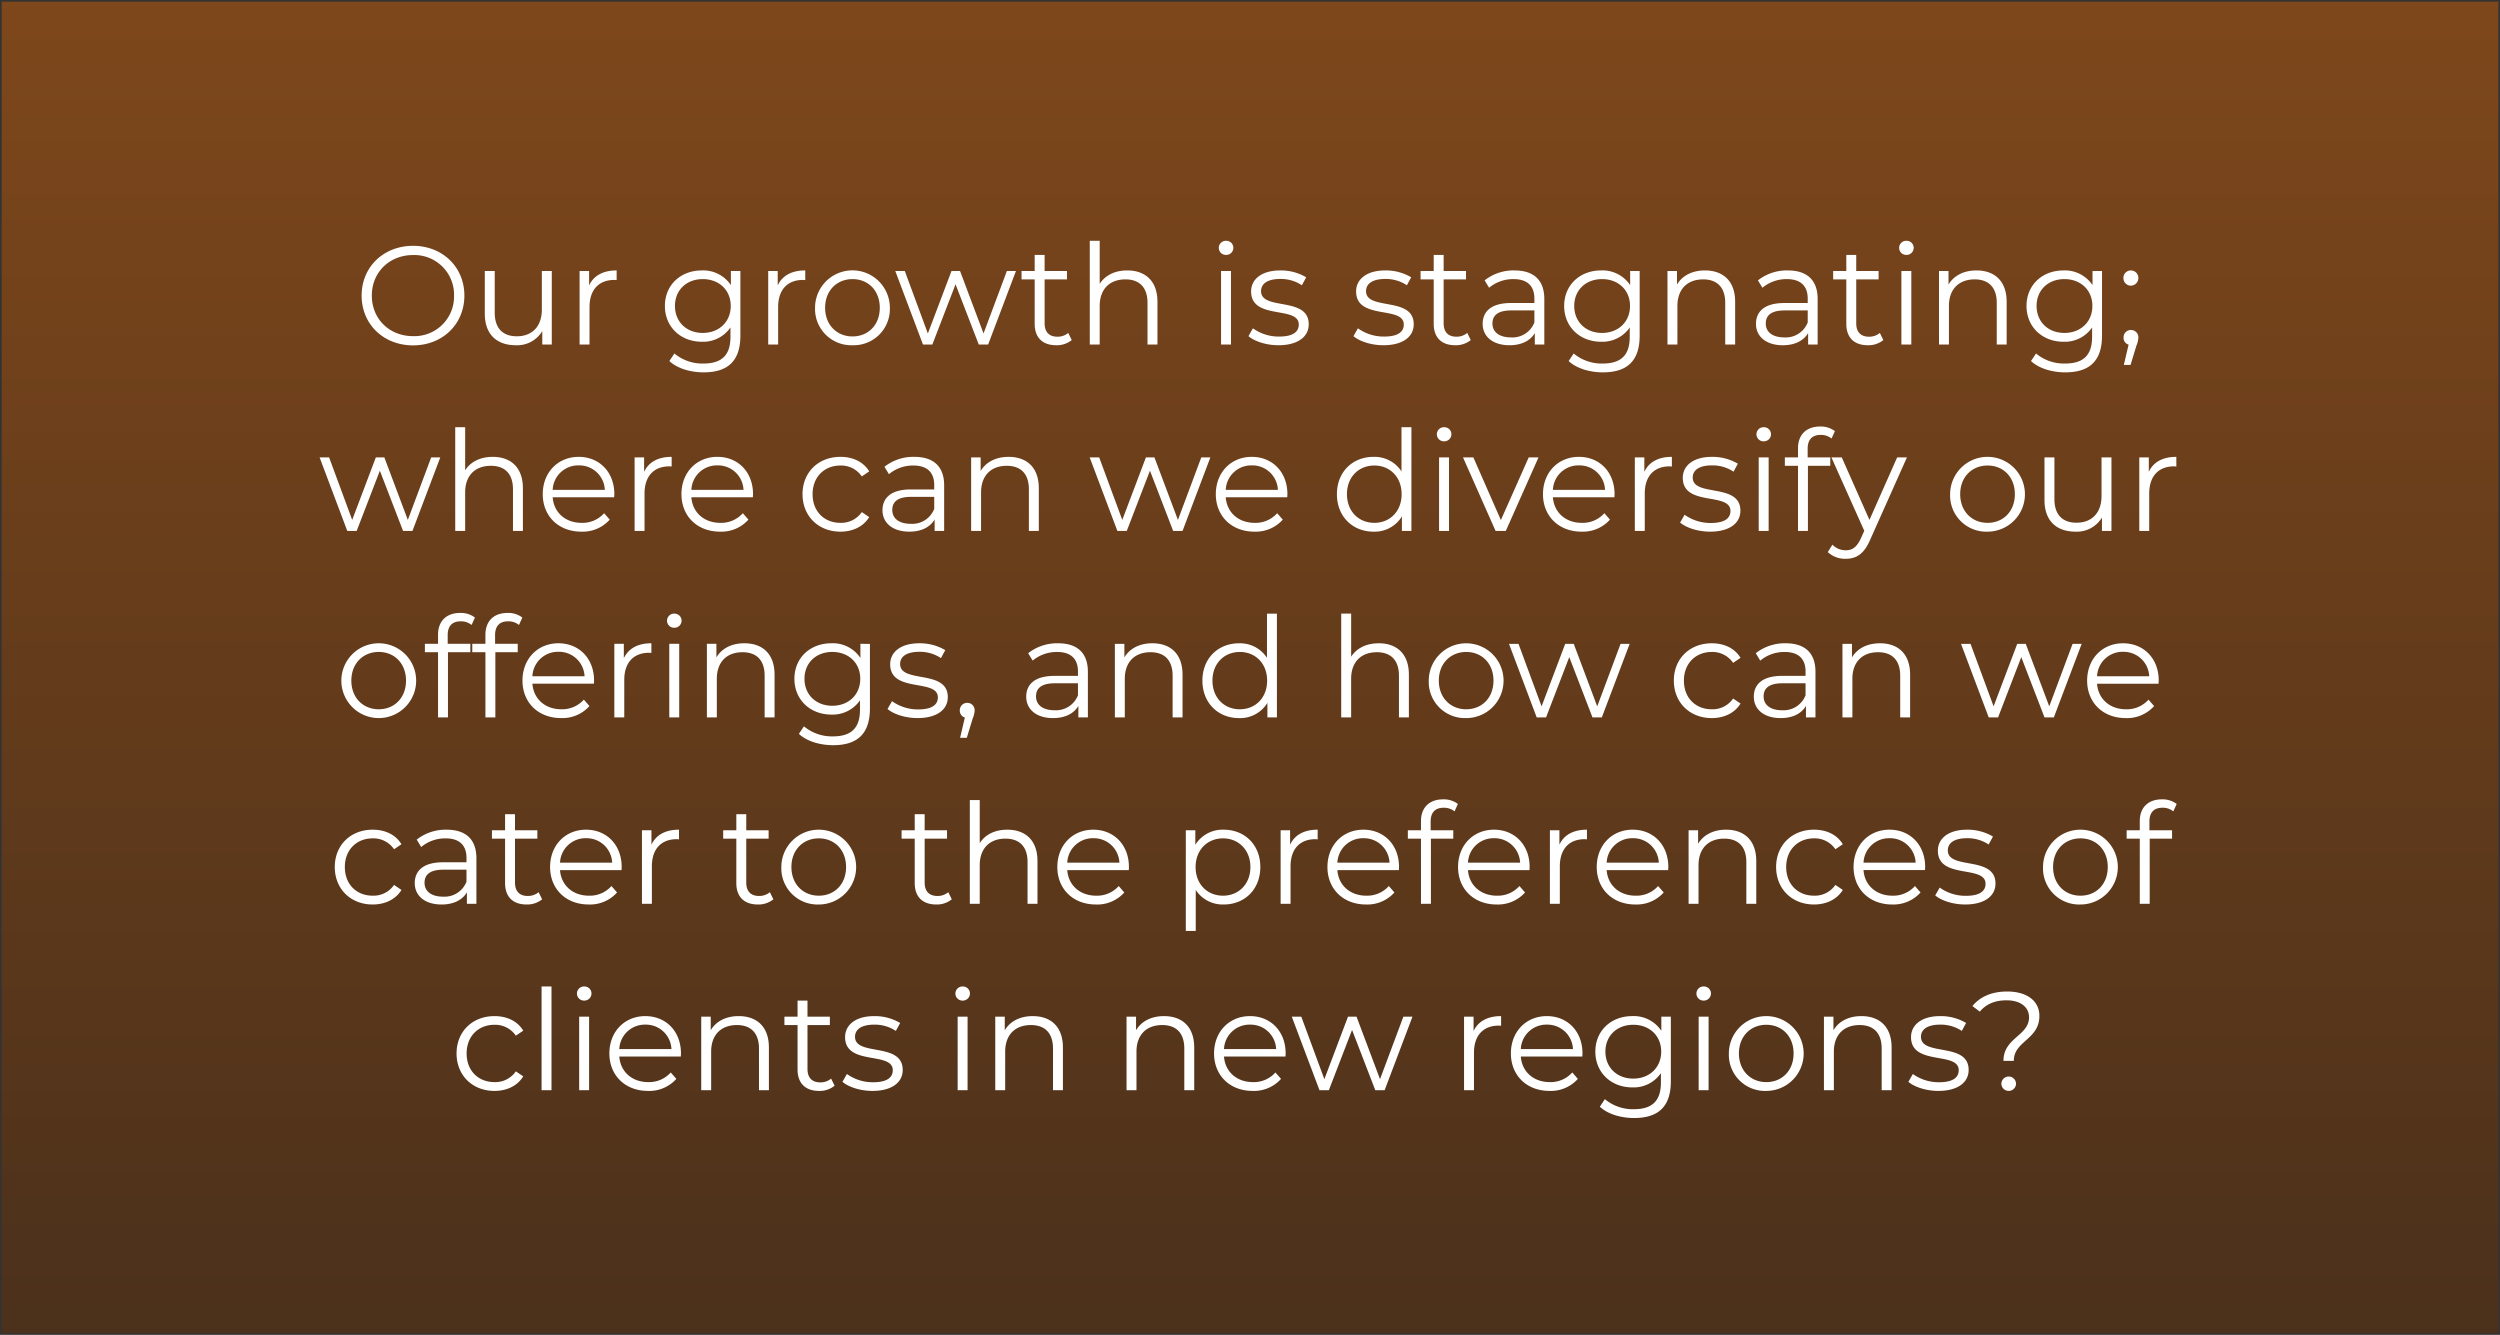 <?xml version="1.0" encoding="UTF-8"?>
<svg xmlns="http://www.w3.org/2000/svg" xmlns:xlink="http://www.w3.org/1999/xlink" width="751" height="401" viewBox="0 0 751 401">
  <rect x="0" y="0" width="751" height="401" fill="#333333" stroke="none"/>
  <defs>
    <linearGradient id="linear-gradient" x1="0.5" x2="0.5" y2="1" gradientUnits="objectBoundingBox">
      <stop offset="0" stop-color="#c95c05" stop-opacity="0.502"></stop>
      <stop offset="1" stop-color="#642f03" stop-opacity="0.502"></stop>
    </linearGradient>
  </defs>
  <g id="Insight-Dilemmas-6" transform="translate(-139.5 -399.473)" style="isolation: isolate">
    <rect id="Rectangle_40" data-name="Rectangle 40" width="750" height="400" transform="translate(140 399.973)" fill="url(#linear-gradient)"></rect>
    <path id="Rectangle_40_-_Outline" data-name="Rectangle 40 - Outline" d="M-.5-.5h751v401H-.5Zm750,1H.5v399h749Z" transform="translate(140 399.973)" fill="rgba(0,0,0,0)"></path>
    <path id="Market_Intelligence" data-name="Market Intelligence" d="M34.588,41.252C43.408,41.252,50,34.91,50,26.3S43.408,11.348,34.588,11.348c-8.9,0-15.456,6.384-15.456,14.952S25.684,41.252,34.588,41.252Zm0-2.772c-7.1,0-12.39-5.166-12.39-12.18s5.292-12.18,12.39-12.18A11.91,11.91,0,0,1,46.894,26.3,11.91,11.91,0,0,1,34.588,38.48ZM73.27,18.908V30.5c0,5.04-2.9,8.022-7.518,8.022-4.2,0-6.636-2.394-6.636-7.1V18.908H56.134v12.81c0,6.342,3.7,9.492,9.324,9.492A8.788,8.788,0,0,0,73.4,36.968V41h2.856V18.908Zm14.2,4.326V18.908H84.61V41h2.982V29.744c0-5.208,2.814-8.148,7.434-8.148.21,0,.462.042.714.042v-2.9C91.666,18.74,88.852,20.294,87.466,23.234Zm42.588-4.326V23.15a9.97,9.97,0,0,0-8.736-4.41c-6.3,0-11.088,4.326-11.088,10.668s4.788,10.752,11.088,10.752a9.942,9.942,0,0,0,8.61-4.284V38.69c0,5.46-2.562,8.022-8.148,8.022a13.149,13.149,0,0,1-8.694-3.024l-1.512,2.268c2.31,2.184,6.258,3.4,10.29,3.4,7.308,0,11.046-3.444,11.046-11.046v-19.4Zm-8.442,18.606c-4.872,0-8.358-3.318-8.358-8.106s3.486-8.064,8.358-8.064,8.4,3.276,8.4,8.064S126.484,37.514,121.612,37.514Zm22.512-14.28V18.908h-2.856V41h2.982V29.744c0-5.208,2.814-8.148,7.434-8.148.21,0,.462.042.714.042v-2.9C148.324,18.74,145.51,20.294,144.124,23.234Zm22.47,17.976a10.867,10.867,0,0,0,11.214-11.256,11.235,11.235,0,0,0-22.47,0A10.9,10.9,0,0,0,166.594,41.21Zm0-2.646c-4.7,0-8.232-3.444-8.232-8.61s3.528-8.61,8.232-8.61,8.19,3.444,8.19,8.61S171.3,38.564,166.594,38.564Zm46.368-19.656-7.014,18.774-7.056-18.774H196.33l-7.1,18.774L182.3,18.908h-2.856L187.762,41h2.814l6.972-18.1L204.52,41h2.814l8.358-22.092ZM231.4,37.514a4.935,4.935,0,0,1-3.276,1.134c-2.478,0-3.822-1.428-3.822-4.032V21.428h6.72v-2.52H224.3v-4.83H221.32v4.83h-3.948v2.52h3.948V34.784c0,4.074,2.31,6.426,6.468,6.426a7.1,7.1,0,0,0,4.662-1.554ZM249.124,18.74c-3.738,0-6.636,1.47-8.274,4.032V9.836h-2.982V41h2.982V29.408c0-5.04,2.982-7.98,7.728-7.98,4.2,0,6.636,2.394,6.636,7.056V41H258.2V28.19C258.2,21.848,254.5,18.74,249.124,18.74Zm29.694-4.662A2.143,2.143,0,0,0,281,11.894a2.118,2.118,0,0,0-2.184-2.058,2.122,2.122,0,1,0,0,4.242ZM277.306,41h2.982V18.908h-2.982Zm17.22.21c5.754,0,9.114-2.478,9.114-6.3,0-8.484-14.322-3.99-14.322-9.954,0-2.1,1.764-3.654,5.754-3.654a11.323,11.323,0,0,1,6.51,1.89l1.3-2.394a14.971,14.971,0,0,0-7.812-2.058c-5.628,0-8.736,2.688-8.736,6.3,0,8.736,14.322,4.2,14.322,9.954,0,2.184-1.722,3.612-5.922,3.612a13.344,13.344,0,0,1-7.854-2.478l-1.344,2.352C287.344,40.034,290.872,41.21,294.526,41.21Zm31.542,0c5.754,0,9.114-2.478,9.114-6.3,0-8.484-14.322-3.99-14.322-9.954,0-2.1,1.764-3.654,5.754-3.654a11.323,11.323,0,0,1,6.51,1.89l1.3-2.394a14.971,14.971,0,0,0-7.812-2.058c-5.628,0-8.736,2.688-8.736,6.3,0,8.736,14.322,4.2,14.322,9.954,0,2.184-1.722,3.612-5.922,3.612a13.344,13.344,0,0,1-7.854-2.478L317.08,38.48C318.886,40.034,322.414,41.21,326.068,41.21Zm25.2-3.7a4.935,4.935,0,0,1-3.276,1.134c-2.478,0-3.822-1.428-3.822-4.032V21.428h6.72v-2.52h-6.72v-4.83h-2.982v4.83H337.24v2.52h3.948V34.784c0,4.074,2.31,6.426,6.468,6.426a7.1,7.1,0,0,0,4.662-1.554Zm14.2-18.774a14.027,14.027,0,0,0-8.988,2.982l1.344,2.226a11.254,11.254,0,0,1,7.35-2.6c4.116,0,6.258,2.058,6.258,5.838v1.344h-7.014c-6.342,0-8.526,2.856-8.526,6.258,0,3.822,3.066,6.426,8.064,6.426,3.654,0,6.258-1.386,7.6-3.654V41h2.856V27.308C374.41,21.6,371.176,18.74,365.464,18.74Zm-1.05,20.118c-3.528,0-5.586-1.6-5.586-4.158,0-2.268,1.386-3.948,5.67-3.948h6.93v3.612A7.068,7.068,0,0,1,364.414,38.858ZM400.2,18.908V23.15a9.97,9.97,0,0,0-8.736-4.41c-6.3,0-11.088,4.326-11.088,10.668s4.788,10.752,11.088,10.752a9.942,9.942,0,0,0,8.61-4.284V38.69c0,5.46-2.562,8.022-8.148,8.022a13.149,13.149,0,0,1-8.694-3.024l-1.512,2.268c2.31,2.184,6.258,3.4,10.29,3.4,7.308,0,11.046-3.444,11.046-11.046v-19.4Zm-8.442,18.606c-4.872,0-8.358-3.318-8.358-8.106s3.486-8.064,8.358-8.064,8.4,3.276,8.4,8.064S396.628,37.514,391.756,37.514ZM422.668,18.74c-3.822,0-6.8,1.554-8.4,4.242V18.908h-2.856V41h2.982V29.408c0-5.04,2.982-7.98,7.728-7.98,4.2,0,6.636,2.394,6.636,7.056V41h2.982V28.19C431.74,21.848,428.044,18.74,422.668,18.74Zm24.906,0a14.027,14.027,0,0,0-8.988,2.982l1.344,2.226a11.254,11.254,0,0,1,7.35-2.6c4.116,0,6.258,2.058,6.258,5.838v1.344h-7.014c-6.342,0-8.526,2.856-8.526,6.258,0,3.822,3.066,6.426,8.064,6.426,3.654,0,6.258-1.386,7.6-3.654V41h2.856V27.308C456.52,21.6,453.286,18.74,447.574,18.74Zm-1.05,20.118c-3.528,0-5.586-1.6-5.586-4.158,0-2.268,1.386-3.948,5.67-3.948h6.93v3.612A7.068,7.068,0,0,1,446.524,38.858Zm28.686-1.344a4.935,4.935,0,0,1-3.276,1.134c-2.478,0-3.822-1.428-3.822-4.032V21.428h6.72v-2.52h-6.72v-4.83H465.13v4.83h-3.948v2.52h3.948V34.784c0,4.074,2.31,6.426,6.468,6.426a7.1,7.1,0,0,0,4.662-1.554Zm7.98-23.436a2.143,2.143,0,0,0,2.184-2.184,2.118,2.118,0,0,0-2.184-2.058,2.122,2.122,0,1,0,0,4.242ZM481.678,41h2.982V18.908h-2.982Zm22.554-22.26c-3.822,0-6.8,1.554-8.4,4.242V18.908h-2.856V41h2.982V29.408c0-5.04,2.982-7.98,7.728-7.98,4.2,0,6.636,2.394,6.636,7.056V41H513.3V28.19C513.3,21.848,509.608,18.74,504.232,18.74Zm34.86.168V23.15a9.97,9.97,0,0,0-8.736-4.41c-6.3,0-11.088,4.326-11.088,10.668s4.788,10.752,11.088,10.752a9.942,9.942,0,0,0,8.61-4.284V38.69c0,5.46-2.562,8.022-8.148,8.022a13.149,13.149,0,0,1-8.694-3.024l-1.512,2.268c2.31,2.184,6.258,3.4,10.29,3.4,7.308,0,11.046-3.444,11.046-11.046v-19.4ZM530.65,37.514c-4.872,0-8.358-3.318-8.358-8.106s3.486-8.064,8.358-8.064,8.4,3.276,8.4,8.064S535.522,37.514,530.65,37.514Zm19.95-14.2a2.3,2.3,0,0,0,2.268-2.31A2.258,2.258,0,0,0,550.6,18.74a2.223,2.223,0,0,0-2.226,2.268A2.26,2.26,0,0,0,550.6,23.318Zm.042,13.314a2.2,2.2,0,0,0-2.226,2.268,2.124,2.124,0,0,0,1.512,2.142l-1.428,6.09h2.016l1.764-5.8a6.852,6.852,0,0,0,.588-2.436A2.2,2.2,0,0,0,550.642,36.632ZM40.027,74.908,33.013,93.682,25.957,74.908H23.4L16.3,93.682,9.367,74.908H6.511L14.827,97h2.814l6.972-18.1L31.585,97H34.4l8.358-22.092Zm18.48-.168c-3.738,0-6.636,1.47-8.274,4.032V65.836H47.251V97h2.982V85.408c0-5.04,2.982-7.98,7.728-7.98,4.2,0,6.636,2.394,6.636,7.056V97h2.982V84.19C67.579,77.848,63.883,74.74,58.507,74.74Zm36.54,11.214c0-6.636-4.494-11.214-10.71-11.214S73.543,79.4,73.543,85.954s4.7,11.256,11.592,11.256A10.875,10.875,0,0,0,93.661,93.6l-1.68-1.932a8.708,8.708,0,0,1-6.762,2.9c-4.83,0-8.358-3.066-8.694-7.686h18.48C95.005,86.542,95.047,86.206,95.047,85.954ZM84.337,77.3a7.684,7.684,0,0,1,7.854,7.35H76.525A7.673,7.673,0,0,1,84.337,77.3Zm19.656,1.932V74.908h-2.856V97h2.982V85.744c0-5.208,2.814-8.148,7.434-8.148.21,0,.462.042.714.042v-2.9C108.193,74.74,105.379,76.294,103.993,79.234Zm32.718,6.72c0-6.636-4.494-11.214-10.71-11.214S115.207,79.4,115.207,85.954s4.7,11.256,11.592,11.256a10.875,10.875,0,0,0,8.526-3.612l-1.68-1.932a8.708,8.708,0,0,1-6.762,2.9c-4.83,0-8.358-3.066-8.694-7.686h18.48C136.669,86.542,136.711,86.206,136.711,85.954ZM126,77.3a7.684,7.684,0,0,1,7.854,7.35H118.189A7.673,7.673,0,0,1,126,77.3Zm36.96,19.908c3.738,0,6.888-1.512,8.652-4.368l-2.226-1.512a7.472,7.472,0,0,1-6.426,3.234c-4.83,0-8.358-3.4-8.358-8.61,0-5.166,3.528-8.61,8.358-8.61a7.51,7.51,0,0,1,6.426,3.276l2.226-1.512c-1.764-2.9-4.914-4.368-8.652-4.368-6.594,0-11.382,4.62-11.382,11.214S156.367,97.21,162.961,97.21Zm22.218-22.47a14.027,14.027,0,0,0-8.988,2.982l1.344,2.226a11.254,11.254,0,0,1,7.35-2.6c4.116,0,6.258,2.058,6.258,5.838v1.344h-7.014c-6.342,0-8.526,2.856-8.526,6.258,0,3.822,3.066,6.426,8.064,6.426,3.654,0,6.258-1.386,7.6-3.654V97h2.856V83.308C194.125,77.6,190.891,74.74,185.179,74.74Zm-1.05,20.118c-3.528,0-5.586-1.6-5.586-4.158,0-2.268,1.386-3.948,5.67-3.948h6.93v3.612A7.068,7.068,0,0,1,184.129,94.858ZM213.487,74.74c-3.822,0-6.8,1.554-8.4,4.242V74.908h-2.856V97h2.982V85.408c0-5.04,2.982-7.98,7.728-7.98,4.2,0,6.636,2.394,6.636,7.056V97h2.982V84.19C222.559,77.848,218.863,74.74,213.487,74.74Zm57.876.168-7.014,18.774-7.056-18.774h-2.562l-7.1,18.774L240.7,74.908h-2.856L246.163,97h2.814l6.972-18.1L262.921,97h2.814l8.358-22.092Zm25.872,11.046c0-6.636-4.494-11.214-10.71-11.214S275.731,79.4,275.731,85.954s4.7,11.256,11.592,11.256a10.875,10.875,0,0,0,8.526-3.612l-1.68-1.932a8.708,8.708,0,0,1-6.762,2.9c-4.83,0-8.358-3.066-8.694-7.686h18.48C297.193,86.542,297.235,86.206,297.235,85.954ZM286.525,77.3a7.684,7.684,0,0,1,7.854,7.35H278.713A7.673,7.673,0,0,1,286.525,77.3Zm44.982-11.466V79.108a9.649,9.649,0,0,0-8.4-4.368c-6.3,0-11,4.536-11,11.214s4.7,11.256,11,11.256a9.57,9.57,0,0,0,8.526-4.578V97h2.856V65.836Zm-8.148,28.728c-4.7,0-8.232-3.444-8.232-8.61s3.528-8.61,8.232-8.61c4.662,0,8.19,3.444,8.19,8.61S328.021,94.564,323.359,94.564Zm20.958-24.486a2.143,2.143,0,0,0,2.184-2.184,2.118,2.118,0,0,0-2.184-2.058,2.122,2.122,0,1,0,0,4.242ZM342.8,97h2.982V74.908H342.8Zm26.922-22.092-8.358,18.816L353.1,74.908h-3.108L359.773,97h3.066l9.828-22.092Zm25.788,11.046c0-6.636-4.494-11.214-10.71-11.214S374.011,79.4,374.011,85.954s4.7,11.256,11.592,11.256a10.875,10.875,0,0,0,8.526-3.612l-1.68-1.932a8.708,8.708,0,0,1-6.762,2.9c-4.83,0-8.358-3.066-8.694-7.686h18.48C395.473,86.542,395.515,86.206,395.515,85.954ZM384.805,77.3a7.684,7.684,0,0,1,7.854,7.35H376.993A7.673,7.673,0,0,1,384.805,77.3Zm19.656,1.932V74.908h-2.856V97h2.982V85.744c0-5.208,2.814-8.148,7.434-8.148.21,0,.462.042.714.042v-2.9C408.661,74.74,405.847,76.294,404.461,79.234ZM424.2,97.21c5.754,0,9.114-2.478,9.114-6.3,0-8.484-14.322-3.99-14.322-9.954,0-2.1,1.764-3.654,5.754-3.654a11.323,11.323,0,0,1,6.51,1.89l1.3-2.394a14.971,14.971,0,0,0-7.812-2.058c-5.628,0-8.736,2.688-8.736,6.3,0,8.736,14.322,4.2,14.322,9.954,0,2.184-1.722,3.612-5.922,3.612a13.344,13.344,0,0,1-7.854-2.478l-1.344,2.352C417.019,96.034,420.547,97.21,424.2,97.21Zm16.128-27.132a2.143,2.143,0,0,0,2.184-2.184,2.118,2.118,0,0,0-2.184-2.058,2.122,2.122,0,1,0,0,4.242ZM438.817,97H441.8V74.908h-2.982Zm18.606-28.854a5.052,5.052,0,0,1,3.276,1.092l1.008-2.226a7,7,0,0,0-4.41-1.386c-4.326,0-6.678,2.6-6.678,6.552v2.73h-3.948v2.52h3.948V97H453.6V77.428h6.72v-2.52h-6.8V72.3C453.517,69.574,454.861,68.146,457.423,68.146ZM480.4,74.908l-8.316,18.774-8.316-18.774h-3.108l9.87,22.05-.966,2.142c-1.26,2.772-2.6,3.7-4.578,3.7a5.517,5.517,0,0,1-4.032-1.68l-1.386,2.226a7.56,7.56,0,0,0,5.376,2.016c3.15,0,5.5-1.386,7.35-5.712l11.046-24.738Zm27.174,22.3a11.235,11.235,0,1,0-11.256-11.256A10.867,10.867,0,0,0,507.571,97.21Zm0-2.646c-4.7,0-8.232-3.444-8.232-8.61s3.528-8.61,8.232-8.61,8.19,3.444,8.19,8.61S512.275,94.564,507.571,94.564ZM541.8,74.908V86.5c0,5.04-2.9,8.022-7.518,8.022-4.2,0-6.636-2.394-6.636-7.1V74.908h-2.982v12.81c0,6.342,3.7,9.492,9.324,9.492a8.788,8.788,0,0,0,7.938-4.242V97h2.856V74.908ZM556,79.234V74.908h-2.856V97h2.982V85.744c0-5.208,2.814-8.148,7.434-8.148.21,0,.462.042.714.042v-2.9C560.2,74.74,557.383,76.294,556,79.234ZM24.277,153.21a11.235,11.235,0,0,0,0-22.47,11.235,11.235,0,1,0,0,22.47Zm0-2.646c-4.7,0-8.232-3.444-8.232-8.61s3.528-8.61,8.232-8.61,8.19,3.444,8.19,8.61S28.981,150.564,24.277,150.564Zm24.612-26.418a5.052,5.052,0,0,1,3.276,1.092l1.008-2.226a7,7,0,0,0-4.41-1.386c-4.326,0-6.678,2.6-6.678,6.552v2.73H38.137v2.52h3.948V153h2.982V133.428h6.72v-2.52h-6.8v-2.6C44.983,125.574,46.327,124.146,48.889,124.146Zm14.238,0a5.052,5.052,0,0,1,3.276,1.092l1.008-2.226A7,7,0,0,0,63,121.626c-4.326,0-6.678,2.6-6.678,6.552v2.73H52.375v2.52h3.948V153h2.982V133.428h6.72v-2.52h-6.8v-2.6C59.221,125.574,60.565,124.146,63.127,124.146Zm25.83,17.808c0-6.636-4.494-11.214-10.71-11.214S67.453,135.4,67.453,141.954s4.7,11.256,11.592,11.256a10.875,10.875,0,0,0,8.526-3.612l-1.68-1.932a8.708,8.708,0,0,1-6.762,2.9c-4.83,0-8.358-3.066-8.694-7.686h18.48C88.915,142.542,88.957,142.206,88.957,141.954ZM78.247,133.3a7.684,7.684,0,0,1,7.854,7.35H70.435A7.673,7.673,0,0,1,78.247,133.3ZM97.9,135.234v-4.326H95.047V153h2.982V141.744c0-5.208,2.814-8.148,7.434-8.148.21,0,.462.042.714.042v-2.9C102.1,130.74,99.289,132.294,97.9,135.234Zm15.162-9.156a2.143,2.143,0,0,0,2.184-2.184,2.118,2.118,0,0,0-2.184-2.058,2.122,2.122,0,1,0,0,4.242ZM111.553,153h2.982V130.908h-2.982Zm22.554-22.26c-3.822,0-6.8,1.554-8.4,4.242v-4.074h-2.856V153h2.982V141.408c0-5.04,2.982-7.98,7.728-7.98,4.2,0,6.636,2.394,6.636,7.056V153h2.982V140.19C143.179,133.848,139.483,130.74,134.107,130.74Zm34.86.168v4.242a9.97,9.97,0,0,0-8.736-4.41c-6.3,0-11.088,4.326-11.088,10.668s4.788,10.752,11.088,10.752a9.942,9.942,0,0,0,8.61-4.284v2.814c0,5.46-2.562,8.022-8.148,8.022A13.149,13.149,0,0,1,152,155.688l-1.512,2.268c2.31,2.184,6.258,3.4,10.29,3.4,7.308,0,11.046-3.444,11.046-11.046v-19.4Zm-8.442,18.606c-4.872,0-8.358-3.318-8.358-8.106s3.486-8.064,8.358-8.064,8.4,3.276,8.4,8.064S165.4,149.514,160.525,149.514Zm25.578,3.7c5.754,0,9.114-2.478,9.114-6.3,0-8.484-14.322-3.99-14.322-9.954,0-2.1,1.764-3.654,5.754-3.654a11.324,11.324,0,0,1,6.51,1.89l1.3-2.394a14.971,14.971,0,0,0-7.812-2.058c-5.628,0-8.736,2.688-8.736,6.3,0,8.736,14.322,4.2,14.322,9.954,0,2.184-1.722,3.612-5.922,3.612a13.344,13.344,0,0,1-7.854-2.478l-1.344,2.352C178.921,152.034,182.449,153.21,186.1,153.21Zm14.952-4.578a2.2,2.2,0,0,0-2.226,2.268,2.124,2.124,0,0,0,1.512,2.142l-1.428,6.09h2.016l1.764-5.8a6.852,6.852,0,0,0,.588-2.436A2.2,2.2,0,0,0,201.055,148.632Zm27.3-17.892a14.027,14.027,0,0,0-8.988,2.982l1.344,2.226a11.254,11.254,0,0,1,7.35-2.6c4.116,0,6.258,2.058,6.258,5.838v1.344h-7.014c-6.342,0-8.526,2.856-8.526,6.258,0,3.822,3.066,6.426,8.064,6.426,3.654,0,6.258-1.386,7.6-3.654V153H237.3V139.308C237.3,133.6,234.067,130.74,228.355,130.74Zm-1.05,20.118c-3.528,0-5.586-1.6-5.586-4.158,0-2.268,1.386-3.948,5.67-3.948h6.93v3.612A7.068,7.068,0,0,1,227.305,150.858Zm29.358-20.118c-3.822,0-6.8,1.554-8.4,4.242v-4.074h-2.856V153h2.982V141.408c0-5.04,2.982-7.98,7.728-7.98,4.2,0,6.636,2.394,6.636,7.056V153h2.982V140.19C265.735,133.848,262.039,130.74,256.663,130.74Zm34.44-8.9v13.272a9.649,9.649,0,0,0-8.4-4.368c-6.3,0-11,4.536-11,11.214s4.7,11.256,11,11.256a9.57,9.57,0,0,0,8.526-4.578V153h2.856V121.836Zm-8.148,28.728c-4.7,0-8.232-3.444-8.232-8.61s3.528-8.61,8.232-8.61c4.662,0,8.19,3.444,8.19,8.61S287.617,150.564,282.955,150.564Zm41.706-19.824c-3.738,0-6.636,1.47-8.274,4.032V121.836H313.4V153h2.982V141.408c0-5.04,2.982-7.98,7.728-7.98,4.2,0,6.636,2.394,6.636,7.056V153h2.982V140.19C333.733,133.848,330.037,130.74,324.661,130.74Zm26.292,22.47A11.235,11.235,0,1,0,339.7,141.954,10.867,10.867,0,0,0,350.953,153.21Zm0-2.646c-4.7,0-8.232-3.444-8.232-8.61s3.528-8.61,8.232-8.61,8.19,3.444,8.19,8.61S355.657,150.564,350.953,150.564Zm46.368-19.656-7.014,18.774-7.056-18.774h-2.562l-7.1,18.774-6.93-18.774h-2.856L372.121,153h2.814l6.972-18.1,6.972,18.1h2.814l8.358-22.092Zm27.384,22.3c3.738,0,6.888-1.512,8.652-4.368l-2.226-1.512a7.472,7.472,0,0,1-6.426,3.234c-4.83,0-8.358-3.4-8.358-8.61,0-5.166,3.528-8.61,8.358-8.61a7.51,7.51,0,0,1,6.426,3.276l2.226-1.512c-1.764-2.9-4.914-4.368-8.652-4.368-6.594,0-11.382,4.62-11.382,11.214S418.111,153.21,424.705,153.21Zm22.218-22.47a14.027,14.027,0,0,0-8.988,2.982l1.344,2.226a11.254,11.254,0,0,1,7.35-2.6c4.116,0,6.258,2.058,6.258,5.838v1.344h-7.014c-6.342,0-8.526,2.856-8.526,6.258,0,3.822,3.066,6.426,8.064,6.426,3.654,0,6.258-1.386,7.6-3.654V153h2.856V139.308C455.869,133.6,452.635,130.74,446.923,130.74Zm-1.05,20.118c-3.528,0-5.586-1.6-5.586-4.158,0-2.268,1.386-3.948,5.67-3.948h6.93v3.612A7.068,7.068,0,0,1,445.873,150.858Zm29.358-20.118c-3.822,0-6.8,1.554-8.4,4.242v-4.074h-2.856V153h2.982V141.408c0-5.04,2.982-7.98,7.728-7.98,4.2,0,6.636,2.394,6.636,7.056V153H484.3V140.19C484.3,133.848,480.607,130.74,475.231,130.74Zm57.876.168-7.014,18.774-7.056-18.774h-2.562l-7.1,18.774-6.93-18.774h-2.856L507.907,153h2.814l6.972-18.1,6.972,18.1h2.814l8.358-22.092Zm25.872,11.046c0-6.636-4.494-11.214-10.71-11.214s-10.794,4.662-10.794,11.214,4.7,11.256,11.592,11.256a10.875,10.875,0,0,0,8.526-3.612l-1.68-1.932a8.708,8.708,0,0,1-6.762,2.9c-4.83,0-8.358-3.066-8.694-7.686h18.48C558.937,142.542,558.979,142.206,558.979,141.954Zm-10.71-8.652a7.684,7.684,0,0,1,7.854,7.35H540.457A7.673,7.673,0,0,1,548.269,133.3ZM22.45,209.21c3.738,0,6.888-1.512,8.652-4.368l-2.226-1.512a7.472,7.472,0,0,1-6.426,3.234c-4.83,0-8.358-3.4-8.358-8.61,0-5.166,3.528-8.61,8.358-8.61a7.51,7.51,0,0,1,6.426,3.276l2.226-1.512c-1.764-2.9-4.914-4.368-8.652-4.368-6.594,0-11.382,4.62-11.382,11.214S15.856,209.21,22.45,209.21Zm22.218-22.47a14.027,14.027,0,0,0-8.988,2.982l1.344,2.226a11.254,11.254,0,0,1,7.35-2.6c4.116,0,6.258,2.058,6.258,5.838v1.344H43.618c-6.342,0-8.526,2.856-8.526,6.258,0,3.822,3.066,6.426,8.064,6.426,3.654,0,6.258-1.386,7.6-3.654V209h2.856V195.308C53.614,189.6,50.38,186.74,44.668,186.74Zm-1.05,20.118c-3.528,0-5.586-1.6-5.586-4.158,0-2.268,1.386-3.948,5.67-3.948h6.93v3.612A7.068,7.068,0,0,1,43.618,206.858ZM72.3,205.514a4.935,4.935,0,0,1-3.276,1.134c-2.478,0-3.822-1.428-3.822-4.032V189.428h6.72v-2.52h-6.72v-4.83H62.224v4.83H58.276v2.52h3.948v13.356c0,4.074,2.31,6.426,6.468,6.426a7.1,7.1,0,0,0,4.662-1.554Zm24.948-7.56c0-6.636-4.494-11.214-10.71-11.214S75.748,191.4,75.748,197.954s4.7,11.256,11.592,11.256a10.875,10.875,0,0,0,8.526-3.612l-1.68-1.932a8.708,8.708,0,0,1-6.762,2.9c-4.83,0-8.358-3.066-8.694-7.686H97.21C97.21,198.542,97.252,198.206,97.252,197.954ZM86.542,189.3a7.684,7.684,0,0,1,7.854,7.35H78.73A7.673,7.673,0,0,1,86.542,189.3Zm19.656,1.932v-4.326h-2.856V209h2.982V197.744c0-5.208,2.814-8.148,7.434-8.148.21,0,.462.042.714.042v-2.9C110.4,186.74,107.584,188.294,106.2,191.234Zm35.574,14.28a4.935,4.935,0,0,1-3.276,1.134c-2.478,0-3.822-1.428-3.822-4.032V189.428h6.72v-2.52h-6.72v-4.83h-2.982v4.83h-3.948v2.52h3.948v13.356c0,4.074,2.31,6.426,6.468,6.426a7.1,7.1,0,0,0,4.662-1.554Zm14.7,3.7a11.235,11.235,0,1,0-11.256-11.256A10.867,10.867,0,0,0,156.472,209.21Zm0-2.646c-4.7,0-8.232-3.444-8.232-8.61s3.528-8.61,8.232-8.61,8.19,3.444,8.19,8.61S161.176,206.564,156.472,206.564Zm38.892-1.05a4.935,4.935,0,0,1-3.276,1.134c-2.478,0-3.822-1.428-3.822-4.032V189.428h6.72v-2.52h-6.72v-4.83h-2.982v4.83h-3.948v2.52h3.948v13.356c0,4.074,2.31,6.426,6.468,6.426a7.1,7.1,0,0,0,4.662-1.554Zm17.724-18.774c-3.738,0-6.636,1.47-8.274,4.032V177.836h-2.982V209h2.982V197.408c0-5.04,2.982-7.98,7.728-7.98,4.2,0,6.636,2.394,6.636,7.056V209h2.982V196.19C222.16,189.848,218.464,186.74,213.088,186.74Zm36.54,11.214c0-6.636-4.494-11.214-10.71-11.214s-10.794,4.662-10.794,11.214,4.7,11.256,11.592,11.256a10.875,10.875,0,0,0,8.526-3.612l-1.68-1.932a8.708,8.708,0,0,1-6.762,2.9c-4.83,0-8.358-3.066-8.694-7.686h18.48C249.586,198.542,249.628,198.206,249.628,197.954Zm-10.71-8.652a7.684,7.684,0,0,1,7.854,7.35H231.106A7.673,7.673,0,0,1,238.918,189.3ZM278.1,186.74a9.623,9.623,0,0,0-8.526,4.536v-4.368h-2.856v30.24H269.7V204.842a9.649,9.649,0,0,0,8.4,4.368c6.3,0,11-4.536,11-11.256C289.108,191.276,284.4,186.74,278.1,186.74Zm-.21,19.824c-4.7,0-8.232-3.444-8.232-8.61,0-5.124,3.528-8.61,8.232-8.61,4.662,0,8.232,3.486,8.232,8.61C286.126,203.12,282.556,206.564,277.894,206.564Zm20.16-15.33v-4.326H295.2V209h2.982V197.744c0-5.208,2.814-8.148,7.434-8.148.21,0,.462.042.714.042v-2.9C302.254,186.74,299.44,188.294,298.054,191.234Zm32.718,6.72c0-6.636-4.494-11.214-10.71-11.214s-10.794,4.662-10.794,11.214,4.7,11.256,11.592,11.256a10.875,10.875,0,0,0,8.526-3.612l-1.68-1.932a8.708,8.708,0,0,1-6.762,2.9c-4.83,0-8.358-3.066-8.694-7.686h18.48C330.73,198.542,330.772,198.206,330.772,197.954Zm-10.71-8.652a7.684,7.684,0,0,1,7.854,7.35H312.25A7.673,7.673,0,0,1,320.062,189.3Zm24.108-9.156a5.052,5.052,0,0,1,3.276,1.092l1.008-2.226a7,7,0,0,0-4.41-1.386c-4.326,0-6.678,2.6-6.678,6.552v2.73h-3.948v2.52h3.948V209h2.982V189.428h6.72v-2.52h-6.8v-2.6C340.264,181.574,341.608,180.146,344.17,180.146ZM370,197.954c0-6.636-4.494-11.214-10.71-11.214S348.5,191.4,348.5,197.954s4.7,11.256,11.592,11.256a10.875,10.875,0,0,0,8.526-3.612l-1.68-1.932a8.708,8.708,0,0,1-6.762,2.9c-4.83,0-8.358-3.066-8.694-7.686h18.48C369.958,198.542,370,198.206,370,197.954ZM359.29,189.3a7.684,7.684,0,0,1,7.854,7.35H351.478A7.673,7.673,0,0,1,359.29,189.3Zm19.656,1.932v-4.326H376.09V209h2.982V197.744c0-5.208,2.814-8.148,7.434-8.148.21,0,.462.042.714.042v-2.9C383.146,186.74,380.332,188.294,378.946,191.234Zm32.718,6.72c0-6.636-4.494-11.214-10.71-11.214S390.16,191.4,390.16,197.954s4.7,11.256,11.592,11.256a10.875,10.875,0,0,0,8.526-3.612l-1.68-1.932a8.708,8.708,0,0,1-6.762,2.9c-4.83,0-8.358-3.066-8.694-7.686h18.48C411.622,198.542,411.664,198.206,411.664,197.954Zm-10.71-8.652a7.684,7.684,0,0,1,7.854,7.35H393.142A7.673,7.673,0,0,1,400.954,189.3Zm28.056-2.562c-3.822,0-6.8,1.554-8.4,4.242v-4.074h-2.856V209h2.982V197.408c0-5.04,2.982-7.98,7.728-7.98,4.2,0,6.636,2.394,6.636,7.056V209h2.982V196.19C438.082,189.848,434.386,186.74,429.01,186.74Zm26.418,22.47c3.738,0,6.888-1.512,8.652-4.368l-2.226-1.512a7.472,7.472,0,0,1-6.426,3.234c-4.83,0-8.358-3.4-8.358-8.61,0-5.166,3.528-8.61,8.358-8.61a7.51,7.51,0,0,1,6.426,3.276l2.226-1.512c-1.764-2.9-4.914-4.368-8.652-4.368-6.594,0-11.382,4.62-11.382,11.214S448.834,209.21,455.428,209.21Zm33.39-11.256c0-6.636-4.494-11.214-10.71-11.214s-10.794,4.662-10.794,11.214,4.7,11.256,11.592,11.256a10.875,10.875,0,0,0,8.526-3.612l-1.68-1.932a8.708,8.708,0,0,1-6.762,2.9c-4.83,0-8.358-3.066-8.694-7.686h18.48C488.776,198.542,488.818,198.206,488.818,197.954Zm-10.71-8.652a7.684,7.684,0,0,1,7.854,7.35H470.3A7.673,7.673,0,0,1,478.108,189.3ZM500.83,209.21c5.754,0,9.114-2.478,9.114-6.3,0-8.484-14.322-3.99-14.322-9.954,0-2.1,1.764-3.654,5.754-3.654a11.323,11.323,0,0,1,6.51,1.89l1.3-2.394a14.971,14.971,0,0,0-7.812-2.058c-5.628,0-8.736,2.688-8.736,6.3,0,8.736,14.322,4.2,14.322,9.954,0,2.184-1.722,3.612-5.922,3.612a13.344,13.344,0,0,1-7.854-2.478l-1.344,2.352C493.648,208.034,497.176,209.21,500.83,209.21Zm34.65,0a11.235,11.235,0,1,0-11.256-11.256A10.867,10.867,0,0,0,535.48,209.21Zm0-2.646c-4.7,0-8.232-3.444-8.232-8.61s3.528-8.61,8.232-8.61,8.19,3.444,8.19,8.61S540.184,206.564,535.48,206.564Zm24.612-26.418a5.052,5.052,0,0,1,3.276,1.092l1.008-2.226a7,7,0,0,0-4.41-1.386c-4.326,0-6.678,2.6-6.678,6.552v2.73H549.34v2.52h3.948V209h2.982V189.428h6.72v-2.52h-6.8v-2.6C556.186,181.574,557.53,180.146,560.092,180.146ZM59.032,265.21c3.738,0,6.888-1.512,8.652-4.368l-2.226-1.512a7.472,7.472,0,0,1-6.426,3.234c-4.83,0-8.358-3.4-8.358-8.61,0-5.166,3.528-8.61,8.358-8.61a7.51,7.51,0,0,1,6.426,3.276l2.226-1.512c-1.764-2.9-4.914-4.368-8.652-4.368-6.594,0-11.382,4.62-11.382,11.214S52.438,265.21,59.032,265.21ZM73.186,265h2.982V233.836H73.186ZM86,238.078a2.143,2.143,0,0,0,2.184-2.184A2.118,2.118,0,0,0,86,233.836a2.122,2.122,0,1,0,0,4.242ZM84.484,265h2.982V242.908H84.484Zm30.576-11.046c0-6.636-4.494-11.214-10.71-11.214S93.556,247.4,93.556,253.954s4.7,11.256,11.592,11.256a10.875,10.875,0,0,0,8.526-3.612l-1.68-1.932a8.708,8.708,0,0,1-6.762,2.9c-4.83,0-8.358-3.066-8.694-7.686h18.48C115.018,254.542,115.06,254.206,115.06,253.954ZM104.35,245.3a7.684,7.684,0,0,1,7.854,7.35H96.538A7.673,7.673,0,0,1,104.35,245.3Zm28.056-2.562c-3.822,0-6.8,1.554-8.4,4.242v-4.074H121.15V265h2.982V253.408c0-5.04,2.982-7.98,7.728-7.98,4.2,0,6.636,2.394,6.636,7.056V265h2.982V252.19C141.478,245.848,137.782,242.74,132.406,242.74Zm27.762,18.774a4.935,4.935,0,0,1-3.276,1.134c-2.478,0-3.822-1.428-3.822-4.032V245.428h6.72v-2.52h-6.72v-4.83h-2.982v4.83H146.14v2.52h3.948v13.356c0,4.074,2.31,6.426,6.468,6.426a7.1,7.1,0,0,0,4.662-1.554Zm12.39,3.7c5.754,0,9.114-2.478,9.114-6.3,0-8.484-14.322-3.99-14.322-9.954,0-2.1,1.764-3.654,5.754-3.654a11.324,11.324,0,0,1,6.51,1.89l1.3-2.394a14.971,14.971,0,0,0-7.812-2.058c-5.628,0-8.736,2.688-8.736,6.3,0,8.736,14.322,4.2,14.322,9.954,0,2.184-1.722,3.612-5.922,3.612a13.344,13.344,0,0,1-7.854-2.478l-1.344,2.352C165.376,264.034,168.9,265.21,172.558,265.21Zm27.132-27.132a2.143,2.143,0,0,0,2.184-2.184,2.118,2.118,0,0,0-2.184-2.058,2.122,2.122,0,1,0,0,4.242ZM198.178,265h2.982V242.908h-2.982Zm22.554-22.26c-3.822,0-6.8,1.554-8.4,4.242v-4.074h-2.856V265h2.982V253.408c0-5.04,2.982-7.98,7.728-7.98,4.2,0,6.636,2.394,6.636,7.056V265H229.8V252.19C229.8,245.848,226.108,242.74,220.732,242.74Zm39.438,0c-3.822,0-6.8,1.554-8.4,4.242v-4.074h-2.856V265H251.9V253.408c0-5.04,2.982-7.98,7.728-7.98,4.2,0,6.636,2.394,6.636,7.056V265h2.982V252.19C269.242,245.848,265.546,242.74,260.17,242.74Zm36.54,11.214c0-6.636-4.494-11.214-10.71-11.214s-10.794,4.662-10.794,11.214,4.7,11.256,11.592,11.256a10.875,10.875,0,0,0,8.526-3.612l-1.68-1.932a8.708,8.708,0,0,1-6.762,2.9c-4.83,0-8.358-3.066-8.694-7.686h18.48C296.668,254.542,296.71,254.206,296.71,253.954ZM286,245.3a7.684,7.684,0,0,1,7.854,7.35H278.188A7.673,7.673,0,0,1,286,245.3Zm46.074-2.394-7.014,18.774L318,242.908h-2.562l-7.1,18.774-6.93-18.774h-2.856L306.874,265h2.814l6.972-18.1,6.972,18.1h2.814l8.358-22.092Zm21.084,4.326v-4.326H350.3V265h2.982V253.744c0-5.208,2.814-8.148,7.434-8.148.21,0,.462.042.714.042v-2.9C357.358,242.74,354.544,244.294,353.158,247.234Zm32.718,6.72c0-6.636-4.494-11.214-10.71-11.214s-10.794,4.662-10.794,11.214,4.7,11.256,11.592,11.256a10.875,10.875,0,0,0,8.526-3.612l-1.68-1.932a8.708,8.708,0,0,1-6.762,2.9c-4.83,0-8.358-3.066-8.694-7.686h18.48C385.834,254.542,385.876,254.206,385.876,253.954Zm-10.71-8.652a7.684,7.684,0,0,1,7.854,7.35H367.354A7.673,7.673,0,0,1,375.166,245.3Zm34.4-2.394v4.242a9.97,9.97,0,0,0-8.736-4.41c-6.3,0-11.088,4.326-11.088,10.668s4.788,10.752,11.088,10.752a9.942,9.942,0,0,0,8.61-4.284v2.814c0,5.46-2.562,8.022-8.148,8.022a13.149,13.149,0,0,1-8.694-3.024l-1.512,2.268c2.31,2.184,6.258,3.4,10.29,3.4,7.308,0,11.046-3.444,11.046-11.046v-19.4Zm-8.442,18.606c-4.872,0-8.358-3.318-8.358-8.106s3.486-8.064,8.358-8.064,8.4,3.276,8.4,8.064S405.994,261.514,401.122,261.514Zm21.168-23.436a2.143,2.143,0,0,0,2.184-2.184,2.118,2.118,0,0,0-2.184-2.058,2.122,2.122,0,1,0,0,4.242ZM420.778,265h2.982V242.908h-2.982Zm20.328.21a11.235,11.235,0,1,0-11.256-11.256A10.867,10.867,0,0,0,441.106,265.21Zm0-2.646c-4.7,0-8.232-3.444-8.232-8.61s3.528-8.61,8.232-8.61,8.19,3.444,8.19,8.61S445.81,262.564,441.106,262.564Zm28.56-19.824c-3.822,0-6.8,1.554-8.4,4.242v-4.074H458.41V265h2.982V253.408c0-5.04,2.982-7.98,7.728-7.98,4.2,0,6.636,2.394,6.636,7.056V265h2.982V252.19C478.738,245.848,475.042,242.74,469.666,242.74Zm23.1,22.47c5.754,0,9.114-2.478,9.114-6.3,0-8.484-14.322-3.99-14.322-9.954,0-2.1,1.764-3.654,5.754-3.654a11.323,11.323,0,0,1,6.51,1.89l1.3-2.394a14.971,14.971,0,0,0-7.812-2.058c-5.628,0-8.736,2.688-8.736,6.3,0,8.736,14.322,4.2,14.322,9.954,0,2.184-1.722,3.612-5.922,3.612a13.344,13.344,0,0,1-7.854-2.478l-1.344,2.352C485.584,264.034,489.112,265.21,492.766,265.21Zm19.572-9.03h3.108c0-6.006,7.686-6.342,7.686-13.524,0-4.494-3.78-7.308-9.66-7.308-4.7,0-8.19,1.6-10.458,4.368l2.226,1.68c1.848-2.226,4.452-3.4,8.022-3.4,4.284,0,6.762,2.1,6.762,5.124C520.024,248.62,512.338,249.25,512.338,256.18Zm1.554,9.03a2.205,2.205,0,0,0,2.226-2.184,2.206,2.206,0,0,0-4.41,0A2.2,2.2,0,0,0,513.892,265.21Z" transform="translate(229 461.972)" fill="#fff"></path>
  </g>
</svg>
